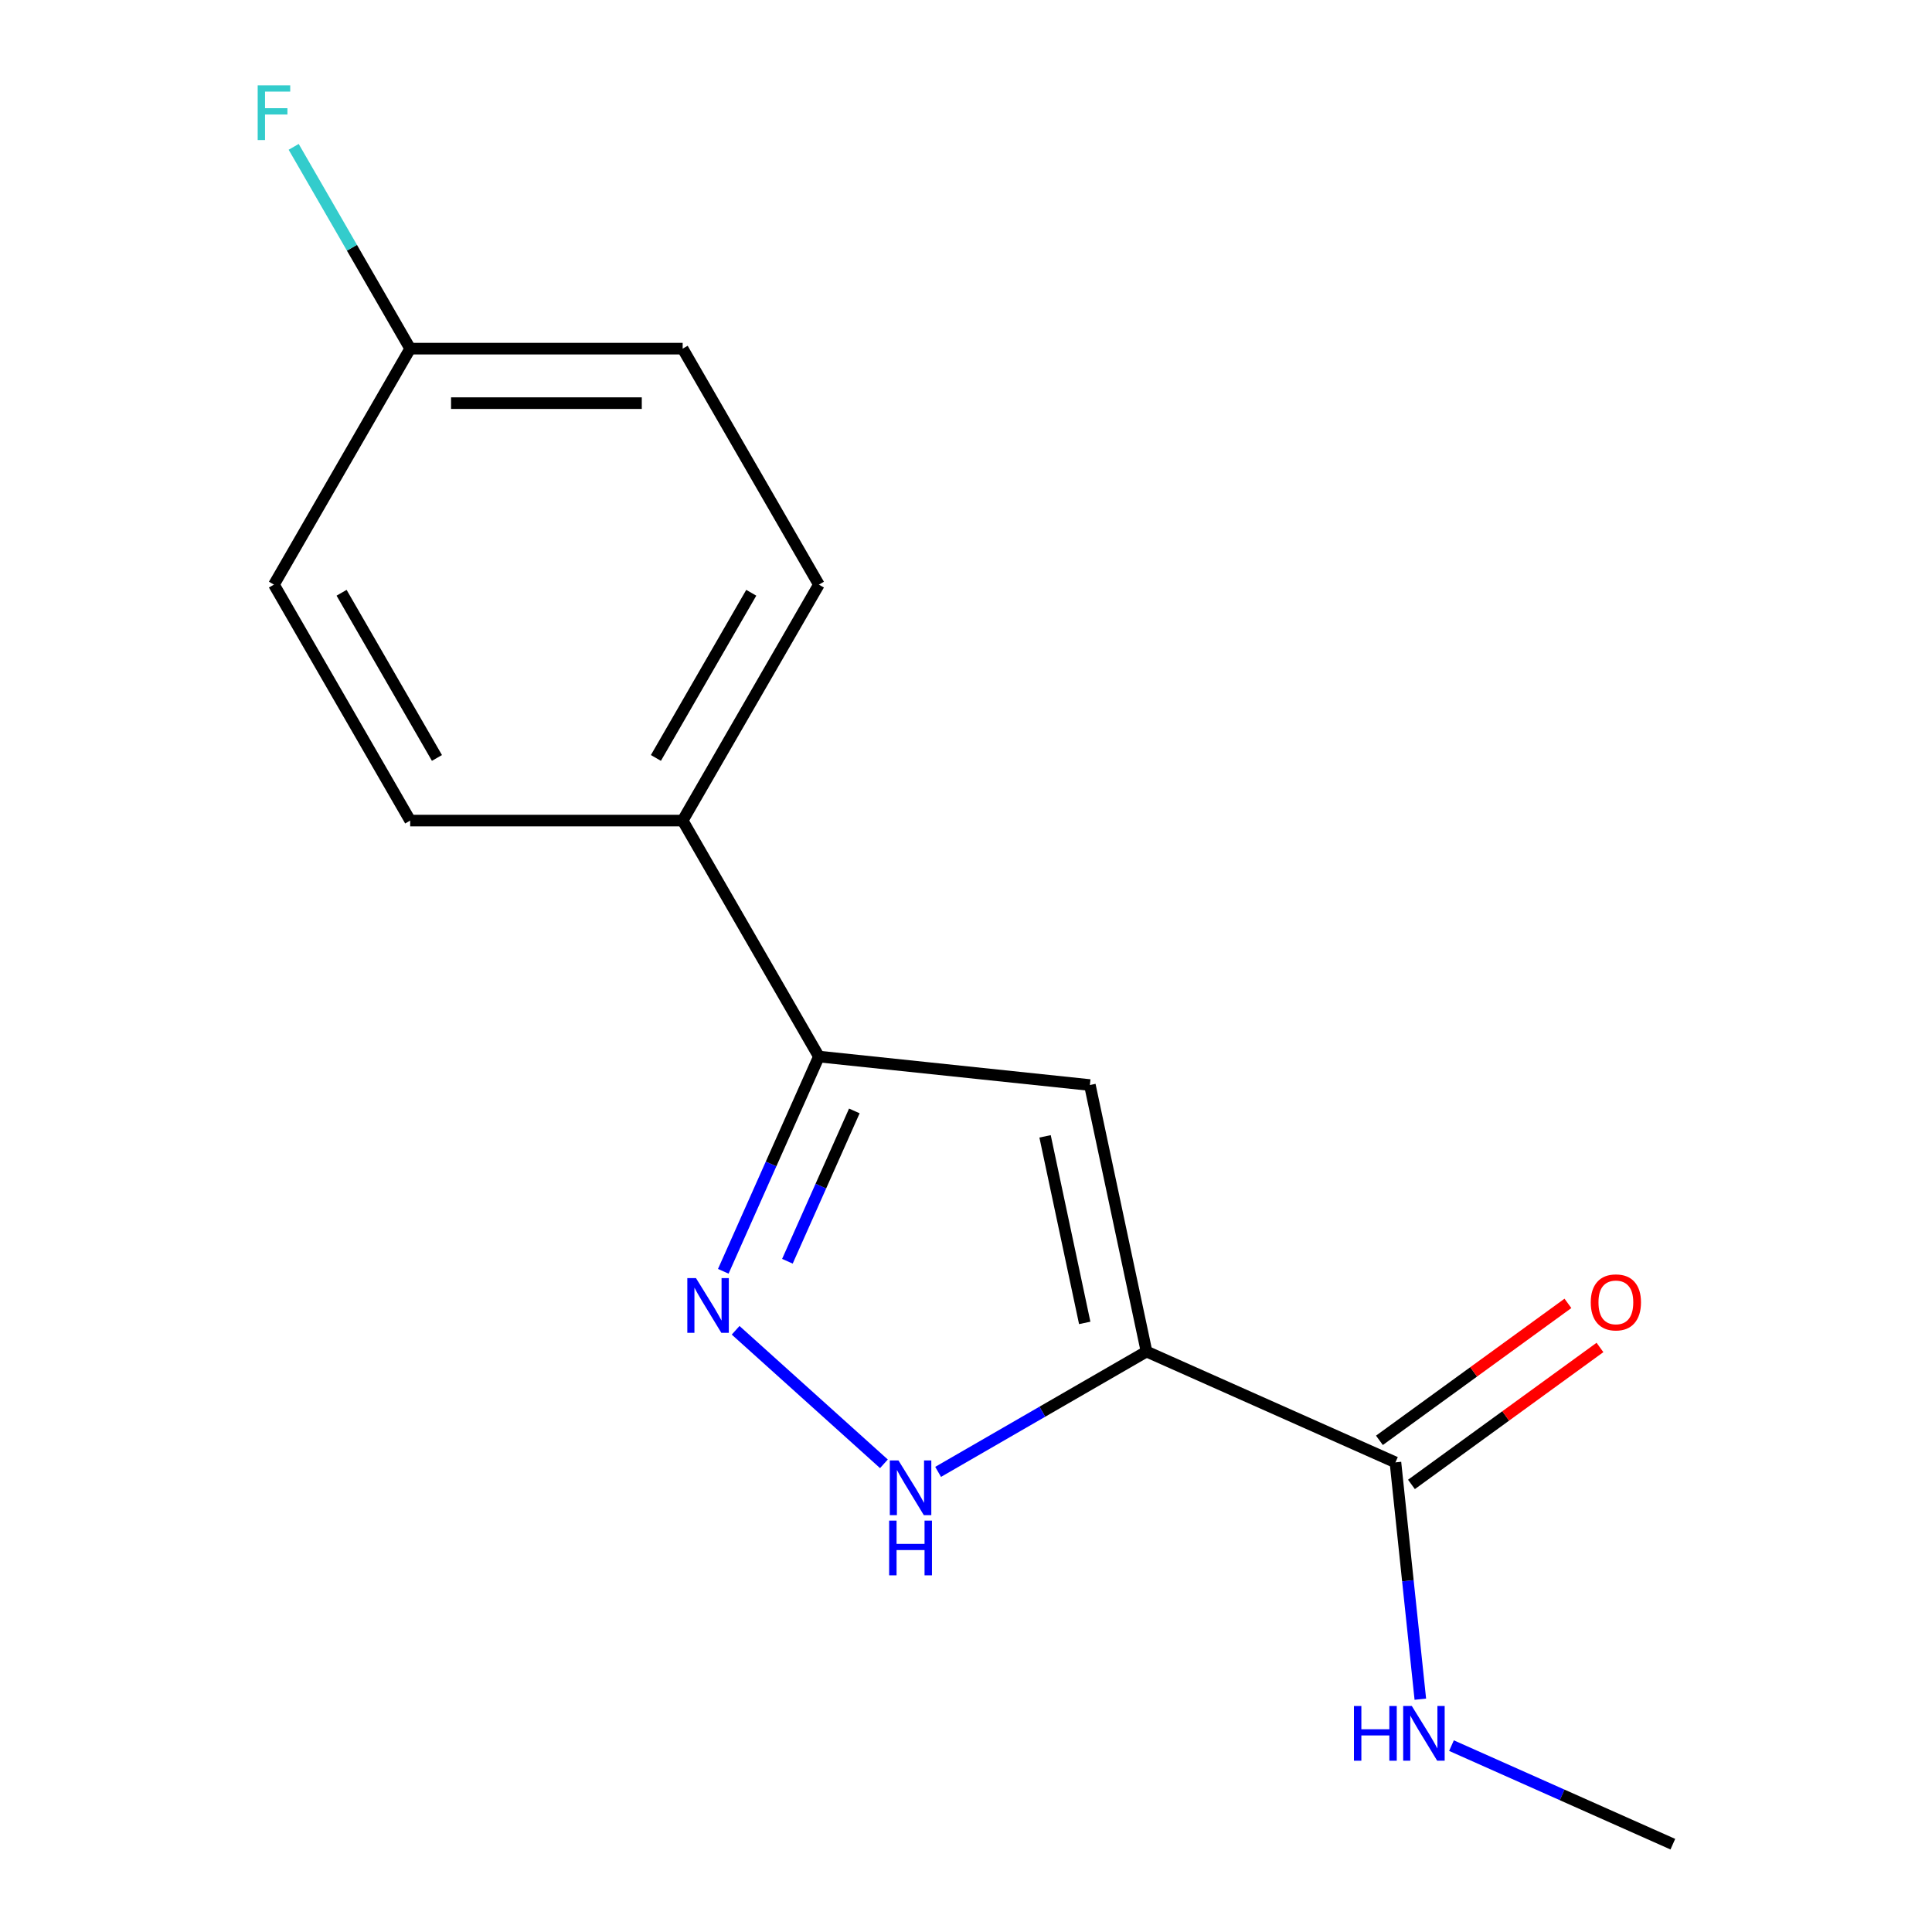 <?xml version='1.0' encoding='iso-8859-1'?>
<svg version='1.1' baseProfile='full'
              xmlns='http://www.w3.org/2000/svg'
                      xmlns:rdkit='http://www.rdkit.org/xml'
                      xmlns:xlink='http://www.w3.org/1999/xlink'
                  xml:space='preserve'
width='1000px' height='1000px' viewBox='0 0 1000 1000'>
<!-- END OF HEADER -->
<rect style='opacity:1.0;fill:#FFFFFF;stroke:none' width='1000' height='1000' x='0' y='0'> </rect>
<path class='bond-0' d='M 593.439,699.562 L 564.117,561.613' style='fill:none;fill-rule:evenodd;stroke:#000000;stroke-width:6px;stroke-linecap:butt;stroke-linejoin:miter;stroke-opacity:1' />
<path class='bond-0' d='M 561.451,684.734 L 540.925,588.169' style='fill:none;fill-rule:evenodd;stroke:#000000;stroke-width:6px;stroke-linecap:butt;stroke-linejoin:miter;stroke-opacity:1' />
<path class='bond-2' d='M 593.439,699.562 L 539.503,730.701' style='fill:none;fill-rule:evenodd;stroke:#000000;stroke-width:6px;stroke-linecap:butt;stroke-linejoin:miter;stroke-opacity:1' />
<path class='bond-2' d='M 539.503,730.701 L 485.568,761.841' style='fill:none;fill-rule:evenodd;stroke:#0000FF;stroke-width:6px;stroke-linecap:butt;stroke-linejoin:miter;stroke-opacity:1' />
<path class='bond-4' d='M 593.439,699.562 L 722.277,756.924' style='fill:none;fill-rule:evenodd;stroke:#000000;stroke-width:6px;stroke-linecap:butt;stroke-linejoin:miter;stroke-opacity:1' />
<path class='bond-3' d='M 564.117,561.613 L 423.858,546.871' style='fill:none;fill-rule:evenodd;stroke:#000000;stroke-width:6px;stroke-linecap:butt;stroke-linejoin:miter;stroke-opacity:1' />
<path class='bond-1' d='M 380.761,688.554 L 457.516,757.665' style='fill:none;fill-rule:evenodd;stroke:#0000FF;stroke-width:6px;stroke-linecap:butt;stroke-linejoin:miter;stroke-opacity:1' />
<path class='bond-15' d='M 374.37,658.023 L 399.114,602.447' style='fill:none;fill-rule:evenodd;stroke:#0000FF;stroke-width:6px;stroke-linecap:butt;stroke-linejoin:miter;stroke-opacity:1' />
<path class='bond-15' d='M 399.114,602.447 L 423.858,546.871' style='fill:none;fill-rule:evenodd;stroke:#000000;stroke-width:6px;stroke-linecap:butt;stroke-linejoin:miter;stroke-opacity:1' />
<path class='bond-15' d='M 407.561,652.823 L 424.882,613.92' style='fill:none;fill-rule:evenodd;stroke:#0000FF;stroke-width:6px;stroke-linecap:butt;stroke-linejoin:miter;stroke-opacity:1' />
<path class='bond-15' d='M 424.882,613.92 L 442.203,575.016' style='fill:none;fill-rule:evenodd;stroke:#000000;stroke-width:6px;stroke-linecap:butt;stroke-linejoin:miter;stroke-opacity:1' />
<path class='bond-5' d='M 423.858,546.871 L 353.343,424.734' style='fill:none;fill-rule:evenodd;stroke:#000000;stroke-width:6px;stroke-linecap:butt;stroke-linejoin:miter;stroke-opacity:1' />
<path class='bond-6' d='M 730.567,768.334 L 779.352,732.889' style='fill:none;fill-rule:evenodd;stroke:#000000;stroke-width:6px;stroke-linecap:butt;stroke-linejoin:miter;stroke-opacity:1' />
<path class='bond-6' d='M 779.352,732.889 L 828.137,697.445' style='fill:none;fill-rule:evenodd;stroke:#FF0000;stroke-width:6px;stroke-linecap:butt;stroke-linejoin:miter;stroke-opacity:1' />
<path class='bond-6' d='M 713.987,745.515 L 762.773,710.07' style='fill:none;fill-rule:evenodd;stroke:#000000;stroke-width:6px;stroke-linecap:butt;stroke-linejoin:miter;stroke-opacity:1' />
<path class='bond-6' d='M 762.773,710.07 L 811.558,674.625' style='fill:none;fill-rule:evenodd;stroke:#FF0000;stroke-width:6px;stroke-linecap:butt;stroke-linejoin:miter;stroke-opacity:1' />
<path class='bond-7' d='M 722.277,756.924 L 728.718,818.211' style='fill:none;fill-rule:evenodd;stroke:#000000;stroke-width:6px;stroke-linecap:butt;stroke-linejoin:miter;stroke-opacity:1' />
<path class='bond-7' d='M 728.718,818.211 L 735.16,879.497' style='fill:none;fill-rule:evenodd;stroke:#0000FF;stroke-width:6px;stroke-linecap:butt;stroke-linejoin:miter;stroke-opacity:1' />
<path class='bond-8' d='M 353.343,424.734 L 423.858,302.598' style='fill:none;fill-rule:evenodd;stroke:#000000;stroke-width:6px;stroke-linecap:butt;stroke-linejoin:miter;stroke-opacity:1' />
<path class='bond-8' d='M 339.493,392.311 L 388.853,306.815' style='fill:none;fill-rule:evenodd;stroke:#000000;stroke-width:6px;stroke-linecap:butt;stroke-linejoin:miter;stroke-opacity:1' />
<path class='bond-9' d='M 353.343,424.734 L 212.311,424.734' style='fill:none;fill-rule:evenodd;stroke:#000000;stroke-width:6px;stroke-linecap:butt;stroke-linejoin:miter;stroke-opacity:1' />
<path class='bond-14' d='M 751.285,903.534 L 808.571,929.04' style='fill:none;fill-rule:evenodd;stroke:#0000FF;stroke-width:6px;stroke-linecap:butt;stroke-linejoin:miter;stroke-opacity:1' />
<path class='bond-14' d='M 808.571,929.04 L 865.857,954.545' style='fill:none;fill-rule:evenodd;stroke:#000000;stroke-width:6px;stroke-linecap:butt;stroke-linejoin:miter;stroke-opacity:1' />
<path class='bond-12' d='M 423.858,302.598 L 353.343,180.461' style='fill:none;fill-rule:evenodd;stroke:#000000;stroke-width:6px;stroke-linecap:butt;stroke-linejoin:miter;stroke-opacity:1' />
<path class='bond-11' d='M 212.311,424.734 L 141.796,302.598' style='fill:none;fill-rule:evenodd;stroke:#000000;stroke-width:6px;stroke-linecap:butt;stroke-linejoin:miter;stroke-opacity:1' />
<path class='bond-11' d='M 226.161,392.311 L 176.801,306.815' style='fill:none;fill-rule:evenodd;stroke:#000000;stroke-width:6px;stroke-linecap:butt;stroke-linejoin:miter;stroke-opacity:1' />
<path class='bond-10' d='M 212.311,180.461 L 141.796,302.598' style='fill:none;fill-rule:evenodd;stroke:#000000;stroke-width:6px;stroke-linecap:butt;stroke-linejoin:miter;stroke-opacity:1' />
<path class='bond-13' d='M 212.311,180.461 L 182.159,128.236' style='fill:none;fill-rule:evenodd;stroke:#000000;stroke-width:6px;stroke-linecap:butt;stroke-linejoin:miter;stroke-opacity:1' />
<path class='bond-13' d='M 182.159,128.236 L 152.007,76.01' style='fill:none;fill-rule:evenodd;stroke:#33CCCC;stroke-width:6px;stroke-linecap:butt;stroke-linejoin:miter;stroke-opacity:1' />
<path class='bond-16' d='M 212.311,180.461 L 353.343,180.461' style='fill:none;fill-rule:evenodd;stroke:#000000;stroke-width:6px;stroke-linecap:butt;stroke-linejoin:miter;stroke-opacity:1' />
<path class='bond-16' d='M 233.466,208.667 L 332.188,208.667' style='fill:none;fill-rule:evenodd;stroke:#000000;stroke-width:6px;stroke-linecap:butt;stroke-linejoin:miter;stroke-opacity:1' />
<path  class='atom-2' d='M 360.236 661.549
L 369.516 676.549
Q 370.436 678.029, 371.916 680.709
Q 373.396 683.389, 373.476 683.549
L 373.476 661.549
L 377.236 661.549
L 377.236 689.869
L 373.356 689.869
L 363.396 673.469
Q 362.236 671.549, 360.996 669.349
Q 359.796 667.149, 359.436 666.469
L 359.436 689.869
L 355.756 689.869
L 355.756 661.549
L 360.236 661.549
' fill='#0000FF'/>
<path  class='atom-3' d='M 465.042 755.917
L 474.322 770.917
Q 475.242 772.397, 476.722 775.077
Q 478.202 777.757, 478.282 777.917
L 478.282 755.917
L 482.042 755.917
L 482.042 784.237
L 478.162 784.237
L 468.202 767.837
Q 467.042 765.917, 465.802 763.717
Q 464.602 761.517, 464.242 760.837
L 464.242 784.237
L 460.562 784.237
L 460.562 755.917
L 465.042 755.917
' fill='#0000FF'/>
<path  class='atom-3' d='M 460.222 787.069
L 464.062 787.069
L 464.062 799.109
L 478.542 799.109
L 478.542 787.069
L 482.382 787.069
L 482.382 815.389
L 478.542 815.389
L 478.542 802.309
L 464.062 802.309
L 464.062 815.389
L 460.222 815.389
L 460.222 787.069
' fill='#0000FF'/>
<path  class='atom-7' d='M 823.374 674.108
Q 823.374 667.308, 826.734 663.508
Q 830.094 659.708, 836.374 659.708
Q 842.654 659.708, 846.014 663.508
Q 849.374 667.308, 849.374 674.108
Q 849.374 680.988, 845.974 684.908
Q 842.574 688.788, 836.374 688.788
Q 830.134 688.788, 826.734 684.908
Q 823.374 681.028, 823.374 674.108
M 836.374 685.588
Q 840.694 685.588, 843.014 682.708
Q 845.374 679.788, 845.374 674.108
Q 845.374 668.548, 843.014 665.748
Q 840.694 662.908, 836.374 662.908
Q 832.054 662.908, 829.694 665.708
Q 827.374 668.508, 827.374 674.108
Q 827.374 679.828, 829.694 682.708
Q 832.054 685.588, 836.374 685.588
' fill='#FF0000'/>
<path  class='atom-8' d='M 700.799 883.023
L 704.639 883.023
L 704.639 895.063
L 719.119 895.063
L 719.119 883.023
L 722.959 883.023
L 722.959 911.343
L 719.119 911.343
L 719.119 898.263
L 704.639 898.263
L 704.639 911.343
L 700.799 911.343
L 700.799 883.023
' fill='#0000FF'/>
<path  class='atom-8' d='M 730.759 883.023
L 740.039 898.023
Q 740.959 899.503, 742.439 902.183
Q 743.919 904.863, 743.999 905.023
L 743.999 883.023
L 747.759 883.023
L 747.759 911.343
L 743.879 911.343
L 733.919 894.943
Q 732.759 893.023, 731.519 890.823
Q 730.319 888.623, 729.959 887.943
L 729.959 911.343
L 726.279 911.343
L 726.279 883.023
L 730.759 883.023
' fill='#0000FF'/>
<path  class='atom-14' d='M 133.376 44.165
L 150.216 44.165
L 150.216 47.405
L 137.176 47.405
L 137.176 56.005
L 148.776 56.005
L 148.776 59.285
L 137.176 59.285
L 137.176 72.485
L 133.376 72.485
L 133.376 44.165
' fill='#33CCCC'/>
</svg>
